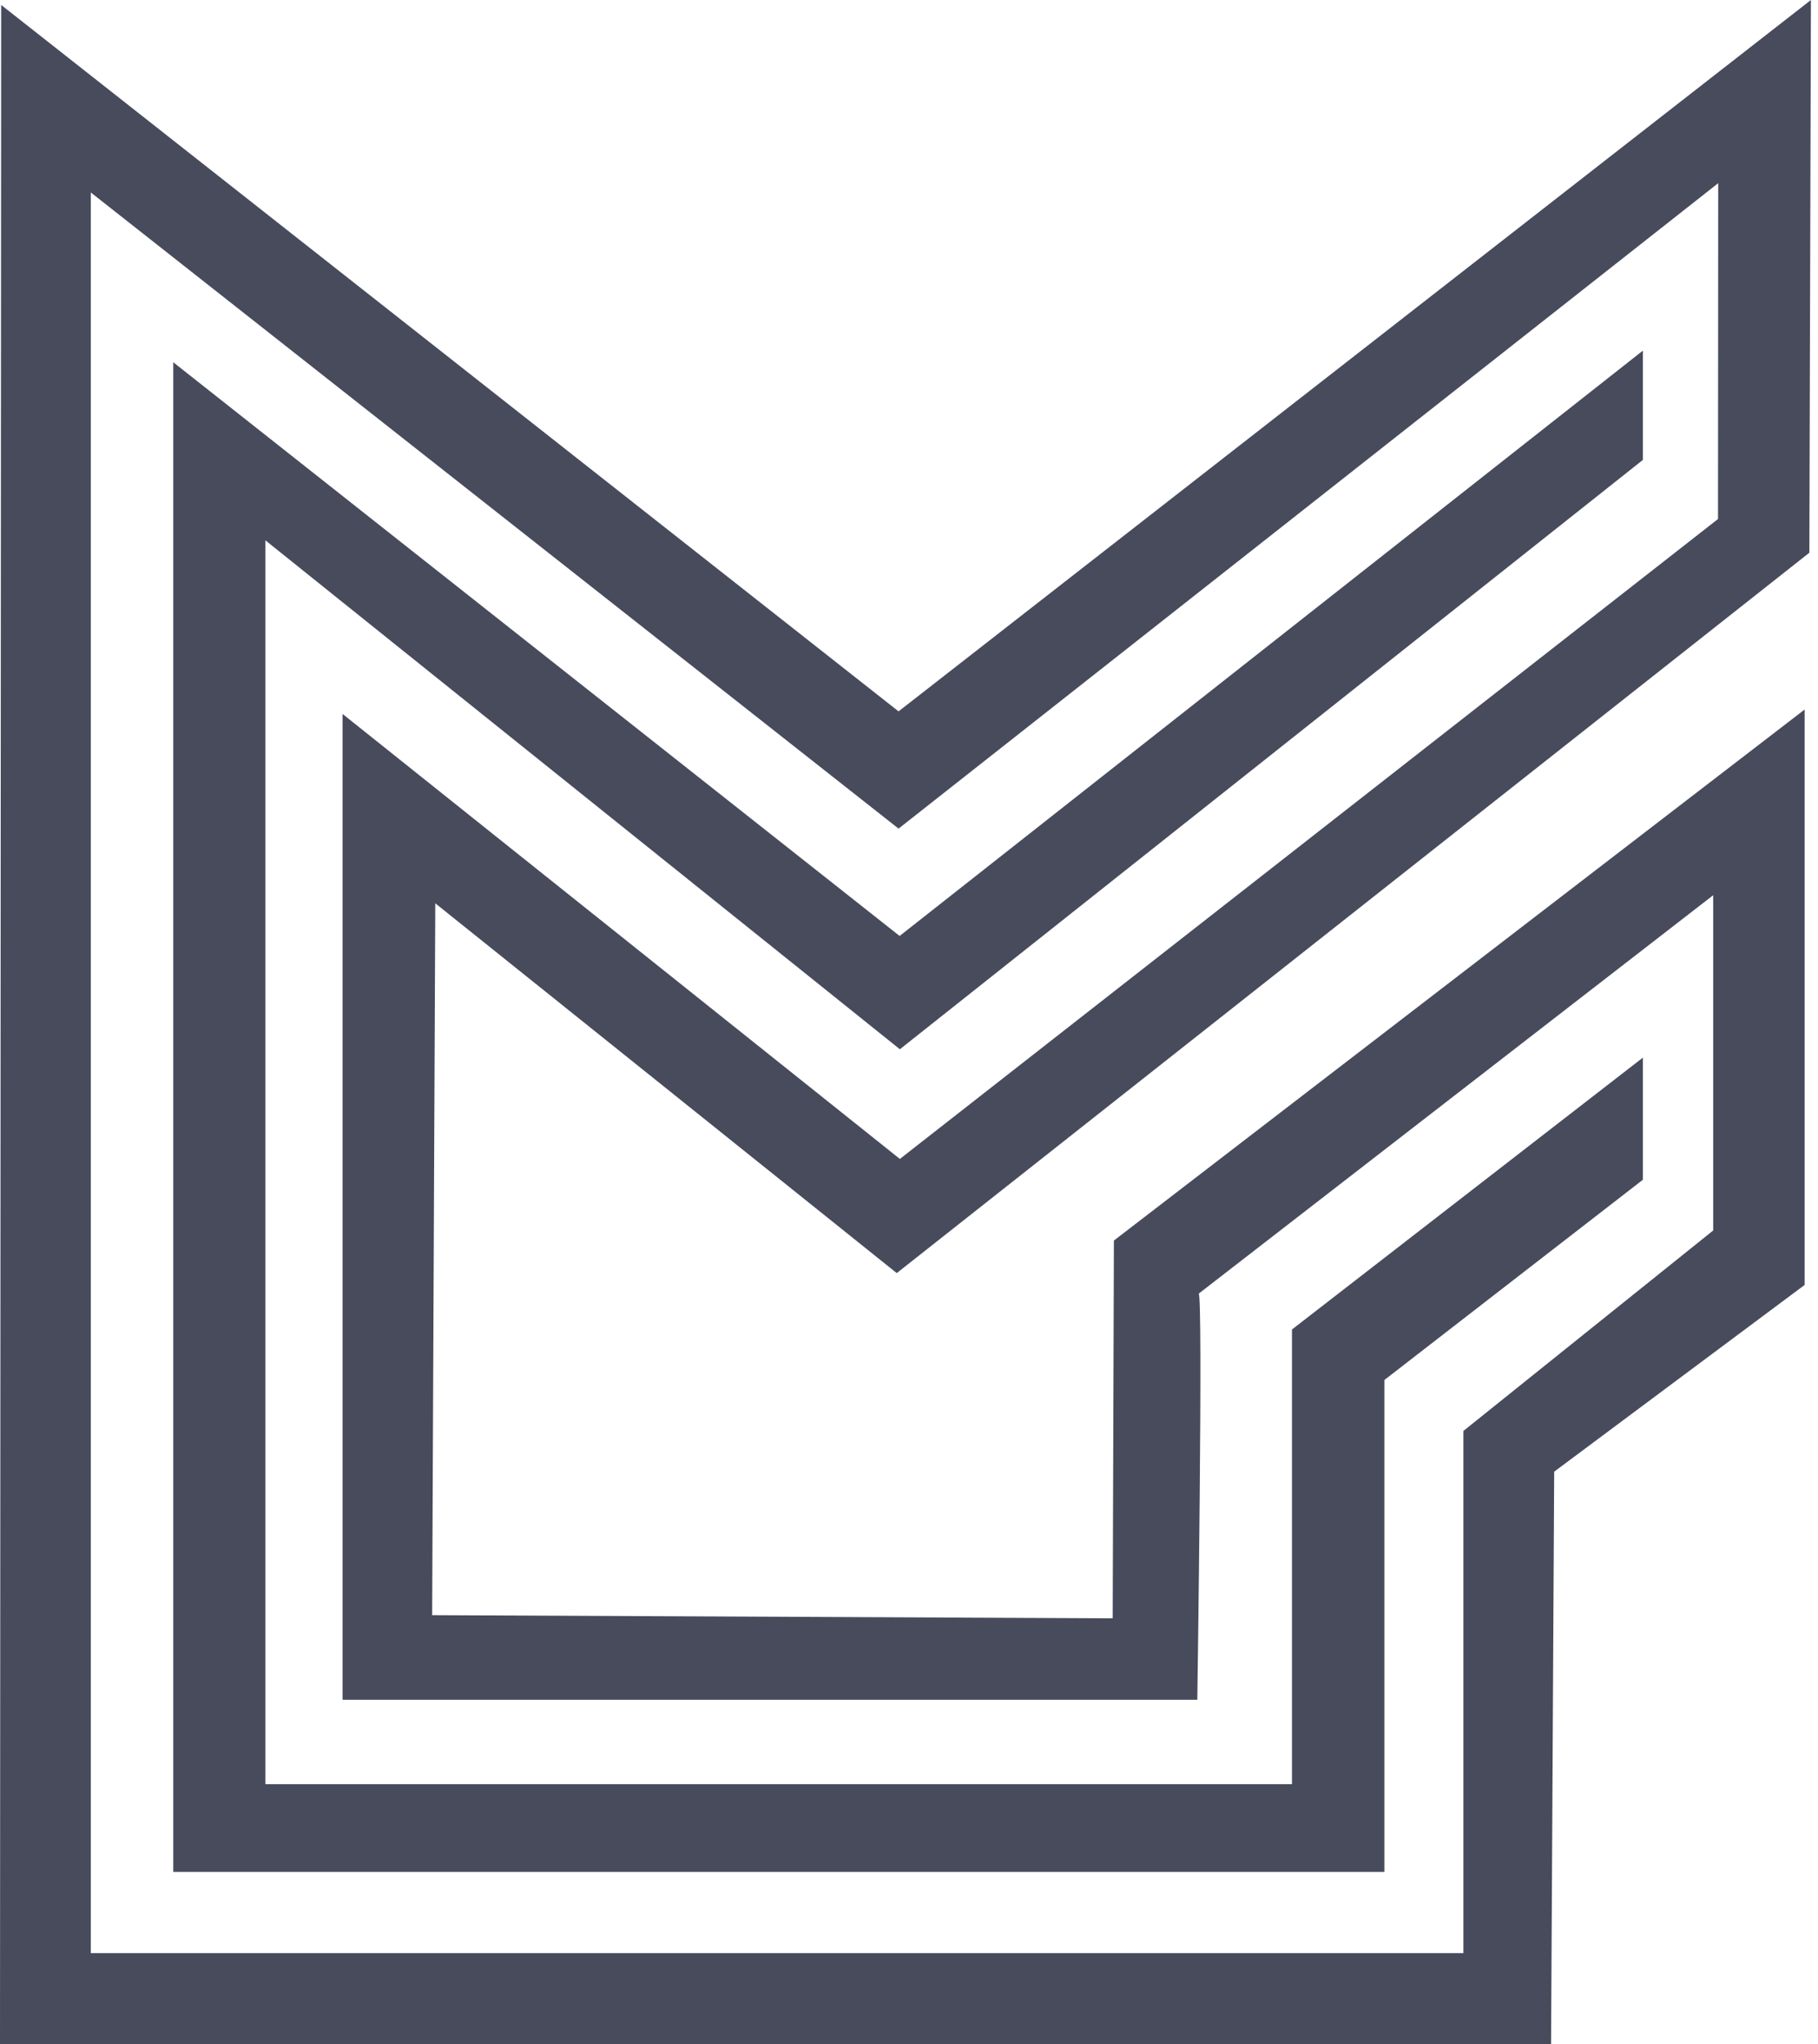 <?xml version="1.0" encoding="UTF-8"?>
<svg xmlns="http://www.w3.org/2000/svg" width="89" height="100" viewBox="0 0 89 100" fill="none">
  <path d="M80.428 17.154V22.5L44.053 51.334L12.99 26.433V87.288H63.249V65.043L80.428 51.743V57.717L67.772 67.515V91.581H8.482V17.723L44.041 45.791L80.428 17.154Z" fill="#474B5C"></path>
  <path d="M58.677 63.294L83.869 43.798V60.2L71.64 70.008V95.556H4.445V9.416L43.989 40.539L84.115 8.961L84.105 25.392L44.053 56.7L16.771 34.93V83.16H58.614C58.614 83.16 58.908 63.063 58.677 63.294ZM43.989 34.803L0.058 0.243L0 100H75.932L76.085 72L88.346 62.864V34.713L54.531 60.692L54.472 79.174L21.156 79.02L21.309 44.193L43.9 62.285L88.577 27.041L88.653 0L43.989 34.803Z" fill="#474B5C"></path>
</svg>
